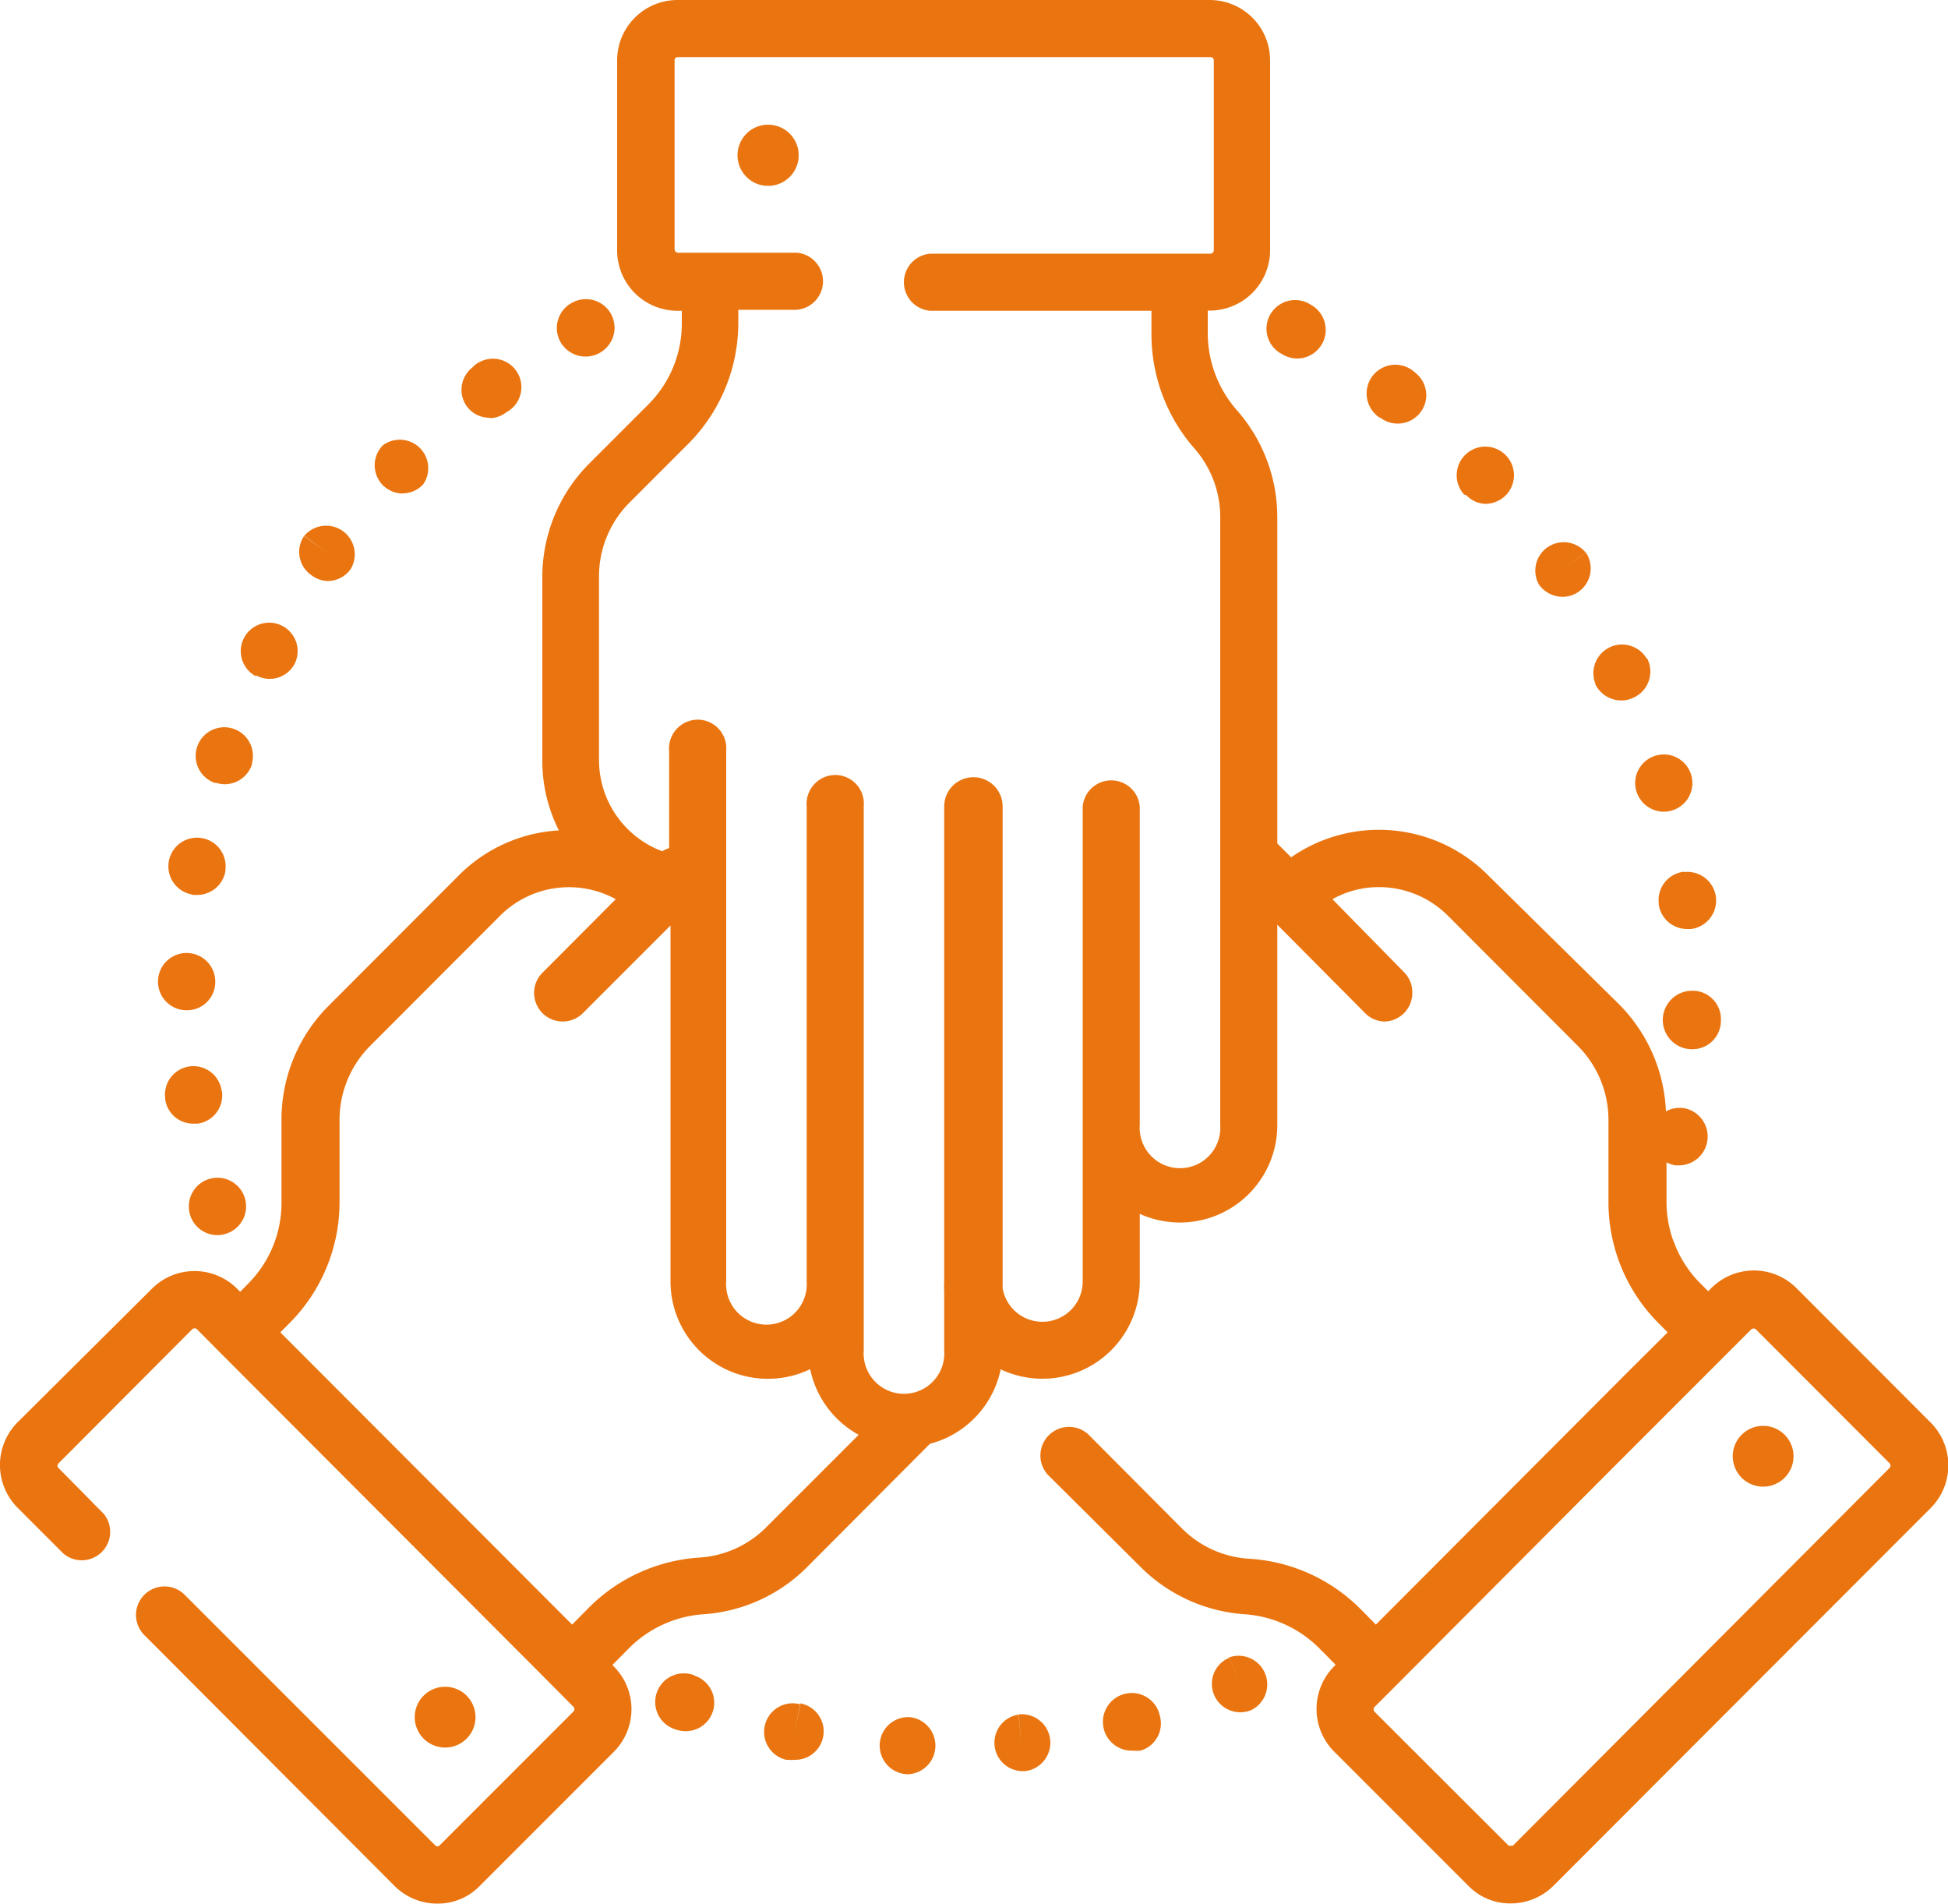 <svg xmlns="http://www.w3.org/2000/svg" id="Capa_1" data-name="Capa 1" viewBox="0 0 100 97.71"><defs><style>.cls-1{fill:#ea7510;}</style></defs><path class="cls-1" d="M41.09,87.48l-.3,1.43.29-1.44a1.47,1.47,0,1,0-.72,2.85l.15,0h0a1.22,1.22,0,0,0,.27,0,1.46,1.46,0,0,0,.28-2.9Z"></path><path class="cls-1" d="M52.29,88l.14,1.45L52.28,88a1.46,1.46,0,0,0,.15,2.9h.19a1.46,1.46,0,0,0-.33-2.91h0Z"></path><path class="cls-1" d="M46.68,88.13h0a1.46,1.46,0,0,0-1.52,1.4h0a1.47,1.47,0,0,0,1.41,1.53h.06a1.47,1.47,0,0,0,.07-2.93Z"></path><path class="cls-1" d="M35.68,86h0a1.47,1.47,0,1,0-1,2.76h0a1.43,1.43,0,0,0,.5.09,1.46,1.46,0,0,0,.5-2.84Z"></path><path class="cls-1" d="M57.81,86.92l.36,1.42-.36-1.42a1.48,1.48,0,0,0,.36,2.93,2.29,2.29,0,0,0,.37,0h0a1.45,1.45,0,0,0,1-1.79A1.47,1.47,0,0,0,57.81,86.92Z"></path><path class="cls-1" d="M63.11,85.07l.58,1.35-.58-1.34A1.45,1.45,0,0,0,62.33,87l0,0a1.46,1.46,0,0,0,1.92.76h0a1.47,1.47,0,0,0-1.2-2.68Z"></path><path class="cls-1" d="M30.08,18.3a1.49,1.49,0,0,0,1.47-1.49,1.55,1.55,0,0,0-.17-.67,1.47,1.47,0,0,0-2-.61h0a1.47,1.47,0,0,0-.62,2l0,0A1.48,1.48,0,0,0,30.08,18.3Z"></path><path class="cls-1" d="M13.14,34.66a1.45,1.45,0,0,0,2-.62h0a1.46,1.46,0,1,0-2,.67Z"></path><path class="cls-1" d="M11.07,40.17a1.5,1.5,0,0,0,.47.08,1.48,1.48,0,0,0,1.39-1v-.06a1.47,1.47,0,1,0-1.88,1Z"></path><path class="cls-1" d="M16,29.53a1.42,1.42,0,0,0,.86.29A1.45,1.45,0,0,0,18,29.21h0a1.47,1.47,0,0,0-2.38-1.71l1.18.87-1.19-.86A1.45,1.45,0,0,0,16,29.53Z"></path><path class="cls-1" d="M25.11,21.46a1.4,1.4,0,0,0,.88-.3,1.46,1.46,0,0,0-1.37-2.58,1.22,1.22,0,0,0-.36.27h0a1.46,1.46,0,0,0-.3,2,1.44,1.44,0,0,0,1.19.59Z"></path><path class="cls-1" d="M9.77,62.39a1.46,1.46,0,0,0,1.39,1,1.31,1.31,0,0,0,.44-.07,1.47,1.47,0,1,0-1.85-1Z"></path><path class="cls-1" d="M20.68,25.32a1.41,1.41,0,0,0,1.05-.47,1.46,1.46,0,0,0-2.07-2h0a1.46,1.46,0,0,0,0,2.06,1.49,1.49,0,0,0,1,.42Z"></path><path class="cls-1" d="M11.38,56a1.46,1.46,0,0,0-2.9.36v.06a1.45,1.45,0,0,0,1.44,1.25h.22A1.46,1.46,0,0,0,11.39,56Z"></path><path class="cls-1" d="M9.54,51.85h.05a1.45,1.45,0,0,0,1.46-1.42v-.06a1.47,1.47,0,1,0-1.51,1.48Z"></path><path class="cls-1" d="M9.87,45.93h.26a1.47,1.47,0,0,0,1.44-1.21v-.06a1.47,1.47,0,1,0-1.71,1.25Z"></path><path class="cls-1" d="M79,30a1.5,1.5,0,0,0,1.21.63,1.43,1.43,0,0,0,.83-.26,1.47,1.47,0,0,0,.38-2l-1.22.82,1.21-.82A1.46,1.46,0,0,0,79,30Z"></path><path class="cls-1" d="M86.45,44.74a1.46,1.46,0,0,0-1.3,1.6v.08a1.47,1.47,0,0,0,1.45,1.26h.21a1.47,1.47,0,0,0-.37-2.92Z"></path><path class="cls-1" d="M84,40.6h0a1.48,1.48,0,0,0,1.4,1.06,1.52,1.52,0,0,0,.42-.06,1.47,1.47,0,0,0,1-1.82h0A1.46,1.46,0,0,0,84,40.6Z"></path><path class="cls-1" d="M81.9,35.13a1.49,1.49,0,0,0,1.33.82,1.43,1.43,0,0,0,.64-.15,1.47,1.47,0,0,0,.69-2l0,0-1.33.62,1.33-.57a1.47,1.47,0,0,0-2.66,1.24Z"></path><path class="cls-1" d="M75.28,25.42a1.4,1.4,0,0,0,1,.44,1.51,1.51,0,0,0,1-.42,1.47,1.47,0,1,0-2.12-.06Z"></path><path class="cls-1" d="M86.92,50.85a1.5,1.5,0,1,0-.12,3h.08a1.46,1.46,0,0,0,1.46-1.38v-.06A1.46,1.46,0,0,0,87,50.85Z"></path><path class="cls-1" d="M65.91,18.23h0a1.5,1.5,0,0,0,.69.17,1.47,1.47,0,0,0,.69-2.76l-.71,1.29.71-1.29a1.47,1.47,0,0,0-1.61,2.46l.2.11Z"></path><path class="cls-1" d="M70.86,21.44h0a1.47,1.47,0,0,0,2.36-1.14,1.49,1.49,0,0,0-.59-1.19h0a1.47,1.47,0,1,0-2,2.17.9.9,0,0,0,.19.15Z"></path><path class="cls-1" d="M99.1,73l-6.88-6.89a3.09,3.09,0,0,0-4.37,0h0l-.16.16-.45-.45A5.89,5.89,0,0,1,86,63.93a1.53,1.53,0,0,0-.11-.27,5.92,5.92,0,0,1-.34-2v-2a1.76,1.76,0,0,0,.44.15h.25a1.48,1.48,0,0,0,.28-2.92,1.45,1.45,0,0,0-1,.15,8.28,8.28,0,0,0-2.42-5.51l-6.7-6.6A7.9,7.9,0,0,0,66.28,44l-.71-.71V26.55a8.31,8.31,0,0,0-2.06-5.48A6,6,0,0,1,62,17.16V15.94h.1a3.1,3.1,0,0,0,3.1-3.1V3.09A3.1,3.1,0,0,0,62.1,0H34.78a3.1,3.1,0,0,0-3.1,3.09v9.76a3.1,3.1,0,0,0,3.1,3.1H35v.64a5.86,5.86,0,0,1-1.73,4.18l-3,3a8.24,8.24,0,0,0-2.43,5.87v9.41a7.92,7.92,0,0,0,.85,3.57,7.87,7.87,0,0,0-5.14,2.31l-6.67,6.68a8.26,8.26,0,0,0-2.43,5.88v4.18a5.87,5.87,0,0,1-1.68,4.18l-.44.45h0l-.16-.16a3.09,3.09,0,0,0-4.37,0h0L.9,73a3.11,3.11,0,0,0,0,4.38l2.36,2.36A1.46,1.46,0,0,0,5.33,77.7L3,75.34a.16.16,0,0,1,0-.23H3l6.87-6.89a.18.18,0,0,1,.24,0l1.19,1.2h0L27.61,85.76l1.83,1.84a.18.18,0,0,1,0,.24l-6.88,6.88a.16.16,0,0,1-.21,0l0,0L9.48,81.85a1.46,1.46,0,1,0-2.07,2.07L20.25,96.79a3.1,3.1,0,0,0,2.19.91,3,3,0,0,0,2.19-.91l6.88-6.88a3.1,3.1,0,0,0,0-4.38l-.07-.08.86-.87a6,6,0,0,1,3.79-1.73,8.29,8.29,0,0,0,5.34-2.42l6.31-6.33a5,5,0,0,0,3.63-3.82,5,5,0,0,0,7.14-4.51V62.3a5,5,0,0,0,7.06-4.56h0V47.46L70.08,52a1.45,1.45,0,0,0,1,.43A1.47,1.47,0,0,0,72.5,50.9a1.44,1.44,0,0,0-.42-1L68.4,46.15a4.87,4.87,0,0,1,2.39-.62A5,5,0,0,1,74.33,47L81,53.68a5.38,5.38,0,0,1,1.57,3.81v4.18a8.79,8.79,0,0,0,2.58,6.25l.46.46L83.48,70.5,70.63,83.38l-.71-.72h0l-.13-.13A8.8,8.8,0,0,0,64.12,80a5.32,5.32,0,0,1-3.46-1.57L55.85,73.6a1.47,1.47,0,0,0-2.07,2.08l4.81,4.78a8.35,8.35,0,0,0,5.32,2.39,6,6,0,0,1,3.79,1.72l.07.07a.68.68,0,0,0,.12.12l.67.68-.07.08a3.1,3.1,0,0,0,0,4.38l6.88,6.88a3,3,0,0,0,2.19.91,3.1,3.1,0,0,0,2.19-.91L99.1,77.41A3.11,3.11,0,0,0,99.1,73ZM86.48,58.46ZM39.35,78.37a5.32,5.32,0,0,1-3.45,1.57,8.8,8.8,0,0,0-5.67,2.57l-.86.87-.78-.78h0L14.39,68.38l.46-.46a8.79,8.79,0,0,0,2.58-6.25V57.49A5.38,5.38,0,0,1,19,53.68L25.67,47a5,5,0,0,1,5.94-.85l-3.76,3.77A1.46,1.46,0,0,0,29.92,52l4.5-4.5V65.77a5,5,0,0,0,7.17,4.5,5,5,0,0,0,2.49,3.37ZM62.64,57.74a2.07,2.07,0,0,1-4.13.29,1.41,1.41,0,0,1,0-.29V41.4a1.47,1.47,0,0,0-2.93,0V65.77a2.07,2.07,0,0,1-4.11.35V41.39a1.5,1.5,0,0,0-3,0V65.77a5,5,0,0,0,0,.55v3a2.07,2.07,0,1,1-4.13.29,1.41,1.41,0,0,1,0-.29V41.37A1.47,1.47,0,0,0,43,39.78a1.48,1.48,0,0,0-1.59,1.35,1,1,0,0,0,0,.24v24.4a2.07,2.07,0,0,1-4.13.29,1.41,1.41,0,0,1,0-.29V38.53a1.47,1.47,0,0,0-1.34-1.59,1.48,1.48,0,0,0-1.59,1.35,1,1,0,0,0,0,.24v5a1.23,1.23,0,0,0-.35.16A5,5,0,0,1,30.75,39V29.59a5.36,5.36,0,0,1,1.57-3.8l3-3a8.79,8.79,0,0,0,2.58-6.25V15.9h3a1.47,1.47,0,0,0,0-2.93H34.8a.18.18,0,0,1-.17-.17V3.09a.16.16,0,0,1,.16-.16H62.14a.17.17,0,0,1,.17.16v9.76a.18.18,0,0,1-.17.17H47.75a1.47,1.47,0,0,0,0,2.93H59.11v1.22A8.89,8.89,0,0,0,61.3,23a5.33,5.33,0,0,1,1.34,3.55ZM97,75.34,77.67,94.72a.11.11,0,0,1-.11,0,.13.13,0,0,1-.12,0l-6.88-6.87a.18.18,0,0,1,0-.24l1.11-1.11h0L82.9,75.23l7-7a.18.18,0,0,1,.24,0L97,75.1a.16.16,0,0,1,0,.23Z"></path><path class="cls-1" d="M39.41,6.4A1.57,1.57,0,1,0,41,8,1.57,1.57,0,0,0,39.41,6.4Z"></path><path class="cls-1" d="M90.51,73.18a1.56,1.56,0,1,0,1.56,1.56h0A1.56,1.56,0,0,0,90.51,73.18Z"></path><path class="cls-1" d="M24.41,88.12a1.56,1.56,0,1,0-1.56,1.57,1.56,1.56,0,0,0,1.56-1.57Z"></path></svg>